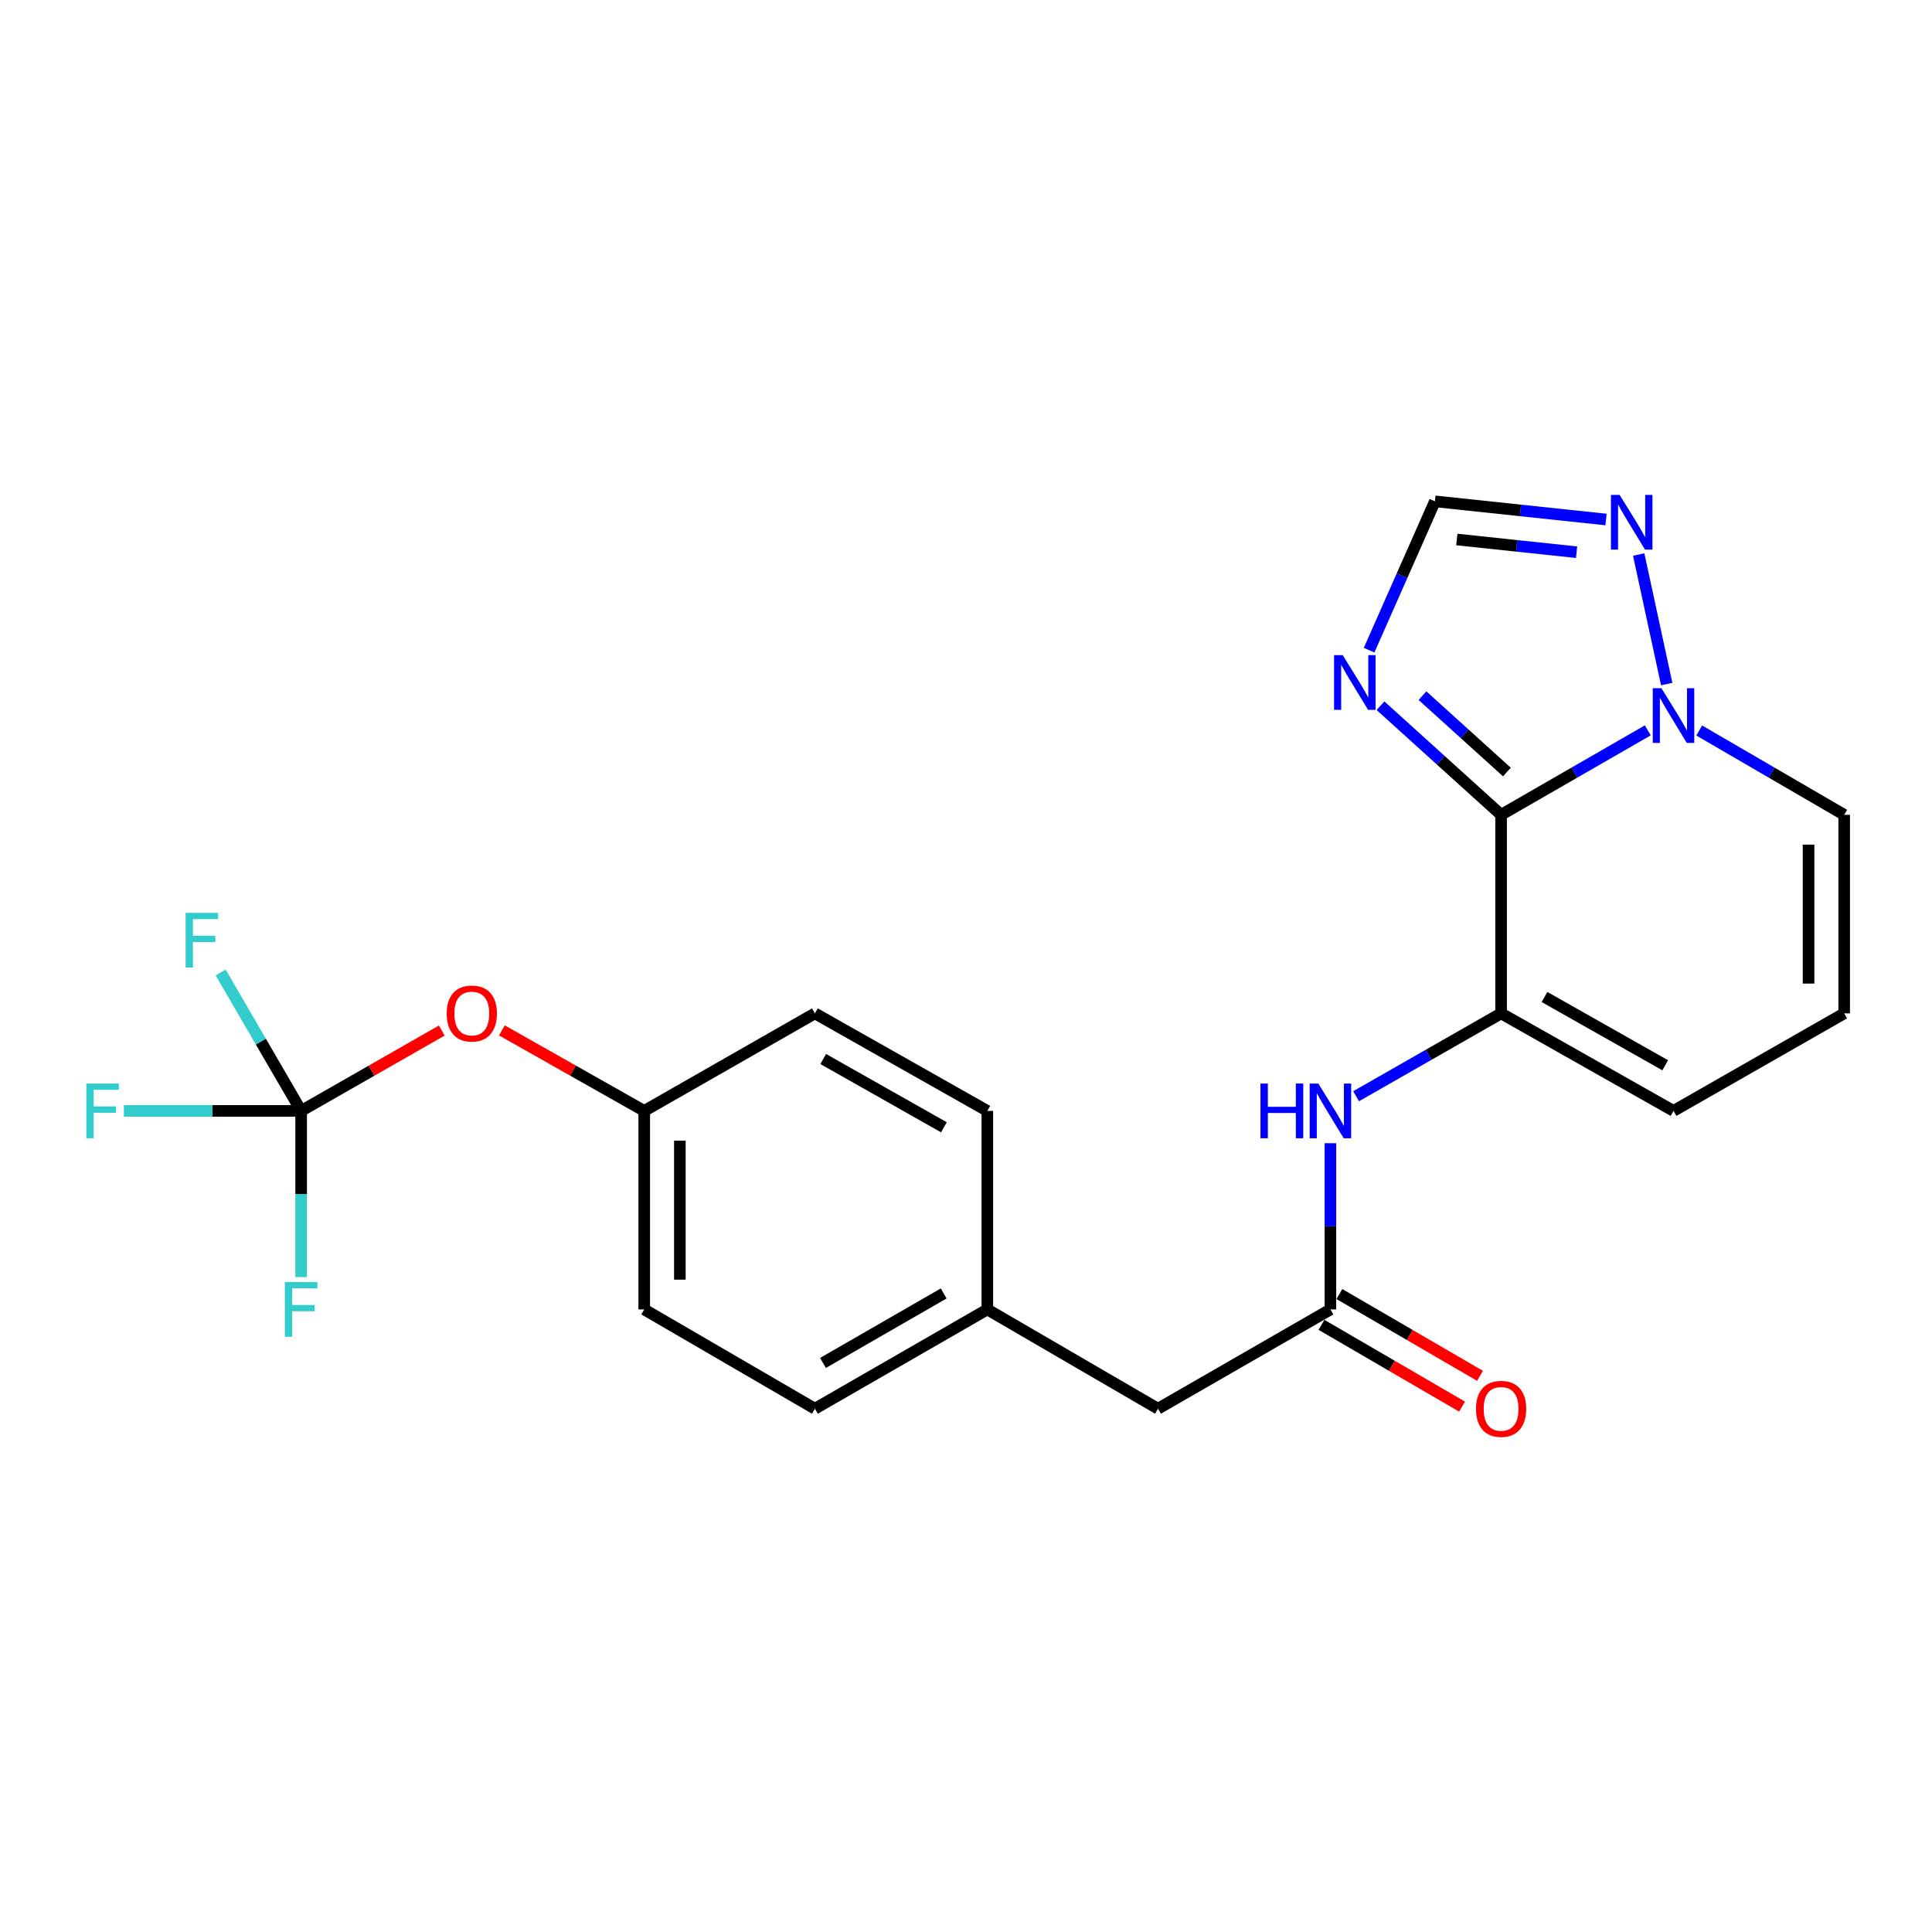 <?xml version='1.0' encoding='iso-8859-1'?>
<svg version='1.1' baseProfile='full'
              xmlns='http://www.w3.org/2000/svg'
                      xmlns:rdkit='http://www.rdkit.org/xml'
                      xmlns:xlink='http://www.w3.org/1999/xlink'
                  xml:space='preserve'
width='1000px' height='1000px' viewBox='0 0 1000 1000'>
<!-- END OF HEADER -->
<rect style='opacity:1.0;fill:#FFFFFF;stroke:none' width='1000' height='1000' x='0' y='0'> </rect>
<path class='bond-0' d='M 954.545,524.521 L 954.545,421.749' style='fill:none;fill-rule:evenodd;stroke:#000000;stroke-width:6px;stroke-linecap:butt;stroke-linejoin:miter;stroke-opacity:1' />
<path class='bond-0' d='M 936.104,509.105 L 936.104,437.165' style='fill:none;fill-rule:evenodd;stroke:#000000;stroke-width:6px;stroke-linecap:butt;stroke-linejoin:miter;stroke-opacity:1' />
<path class='bond-1' d='M 954.545,524.521 L 866.209,575.001' style='fill:none;fill-rule:evenodd;stroke:#000000;stroke-width:6px;stroke-linecap:butt;stroke-linejoin:miter;stroke-opacity:1' />
<path class='bond-2' d='M 954.545,421.749 L 917.025,399.925' style='fill:none;fill-rule:evenodd;stroke:#000000;stroke-width:6px;stroke-linecap:butt;stroke-linejoin:miter;stroke-opacity:1' />
<path class='bond-2' d='M 917.025,399.925 L 879.504,378.101' style='fill:none;fill-rule:evenodd;stroke:#0000FF;stroke-width:6px;stroke-linecap:butt;stroke-linejoin:miter;stroke-opacity:1' />
<path class='bond-3' d='M 776.961,524.521 L 776.961,421.749' style='fill:none;fill-rule:evenodd;stroke:#000000;stroke-width:6px;stroke-linecap:butt;stroke-linejoin:miter;stroke-opacity:1' />
<path class='bond-4' d='M 776.961,524.521 L 866.209,575.001' style='fill:none;fill-rule:evenodd;stroke:#000000;stroke-width:6px;stroke-linecap:butt;stroke-linejoin:miter;stroke-opacity:1' />
<path class='bond-4' d='M 799.427,516.041 L 861.901,551.377' style='fill:none;fill-rule:evenodd;stroke:#000000;stroke-width:6px;stroke-linecap:butt;stroke-linejoin:miter;stroke-opacity:1' />
<path class='bond-5' d='M 776.961,524.521 L 739.434,545.966' style='fill:none;fill-rule:evenodd;stroke:#000000;stroke-width:6px;stroke-linecap:butt;stroke-linejoin:miter;stroke-opacity:1' />
<path class='bond-5' d='M 739.434,545.966 L 701.908,567.41' style='fill:none;fill-rule:evenodd;stroke:#0000FF;stroke-width:6px;stroke-linecap:butt;stroke-linejoin:miter;stroke-opacity:1' />
<path class='bond-6' d='M 831.27,268.898 L 786.99,264.195' style='fill:none;fill-rule:evenodd;stroke:#0000FF;stroke-width:6px;stroke-linecap:butt;stroke-linejoin:miter;stroke-opacity:1' />
<path class='bond-6' d='M 786.99,264.195 L 742.71,259.492' style='fill:none;fill-rule:evenodd;stroke:#000000;stroke-width:6px;stroke-linecap:butt;stroke-linejoin:miter;stroke-opacity:1' />
<path class='bond-6' d='M 816.038,285.826 L 785.042,282.534' style='fill:none;fill-rule:evenodd;stroke:#0000FF;stroke-width:6px;stroke-linecap:butt;stroke-linejoin:miter;stroke-opacity:1' />
<path class='bond-6' d='M 785.042,282.534 L 754.046,279.241' style='fill:none;fill-rule:evenodd;stroke:#000000;stroke-width:6px;stroke-linecap:butt;stroke-linejoin:miter;stroke-opacity:1' />
<path class='bond-7' d='M 848.186,287.03 L 862.686,354.076' style='fill:none;fill-rule:evenodd;stroke:#0000FF;stroke-width:6px;stroke-linecap:butt;stroke-linejoin:miter;stroke-opacity:1' />
<path class='bond-8' d='M 766.042,712.126 L 729.651,690.959' style='fill:none;fill-rule:evenodd;stroke:#FF0000;stroke-width:6px;stroke-linecap:butt;stroke-linejoin:miter;stroke-opacity:1' />
<path class='bond-8' d='M 729.651,690.959 L 693.261,669.792' style='fill:none;fill-rule:evenodd;stroke:#000000;stroke-width:6px;stroke-linecap:butt;stroke-linejoin:miter;stroke-opacity:1' />
<path class='bond-8' d='M 756.77,728.067 L 720.379,706.9' style='fill:none;fill-rule:evenodd;stroke:#FF0000;stroke-width:6px;stroke-linecap:butt;stroke-linejoin:miter;stroke-opacity:1' />
<path class='bond-8' d='M 720.379,706.9 L 683.988,685.733' style='fill:none;fill-rule:evenodd;stroke:#000000;stroke-width:6px;stroke-linecap:butt;stroke-linejoin:miter;stroke-opacity:1' />
<path class='bond-9' d='M 708.642,336.525 L 725.676,298.008' style='fill:none;fill-rule:evenodd;stroke:#0000FF;stroke-width:6px;stroke-linecap:butt;stroke-linejoin:miter;stroke-opacity:1' />
<path class='bond-9' d='M 725.676,298.008 L 742.71,259.492' style='fill:none;fill-rule:evenodd;stroke:#000000;stroke-width:6px;stroke-linecap:butt;stroke-linejoin:miter;stroke-opacity:1' />
<path class='bond-10' d='M 714.539,365.274 L 745.75,393.512' style='fill:none;fill-rule:evenodd;stroke:#0000FF;stroke-width:6px;stroke-linecap:butt;stroke-linejoin:miter;stroke-opacity:1' />
<path class='bond-10' d='M 745.75,393.512 L 776.961,421.749' style='fill:none;fill-rule:evenodd;stroke:#000000;stroke-width:6px;stroke-linecap:butt;stroke-linejoin:miter;stroke-opacity:1' />
<path class='bond-10' d='M 736.275,360.07 L 758.123,379.836' style='fill:none;fill-rule:evenodd;stroke:#0000FF;stroke-width:6px;stroke-linecap:butt;stroke-linejoin:miter;stroke-opacity:1' />
<path class='bond-10' d='M 758.123,379.836 L 779.97,399.602' style='fill:none;fill-rule:evenodd;stroke:#000000;stroke-width:6px;stroke-linecap:butt;stroke-linejoin:miter;stroke-opacity:1' />
<path class='bond-11' d='M 776.961,421.749 L 814.928,399.891' style='fill:none;fill-rule:evenodd;stroke:#000000;stroke-width:6px;stroke-linecap:butt;stroke-linejoin:miter;stroke-opacity:1' />
<path class='bond-11' d='M 814.928,399.891 L 852.895,378.033' style='fill:none;fill-rule:evenodd;stroke:#0000FF;stroke-width:6px;stroke-linecap:butt;stroke-linejoin:miter;stroke-opacity:1' />
<path class='bond-12' d='M 688.624,591.73 L 688.624,634.746' style='fill:none;fill-rule:evenodd;stroke:#0000FF;stroke-width:6px;stroke-linecap:butt;stroke-linejoin:miter;stroke-opacity:1' />
<path class='bond-12' d='M 688.624,634.746 L 688.624,677.763' style='fill:none;fill-rule:evenodd;stroke:#000000;stroke-width:6px;stroke-linecap:butt;stroke-linejoin:miter;stroke-opacity:1' />
<path class='bond-13' d='M 688.624,677.763 L 599.376,729.144' style='fill:none;fill-rule:evenodd;stroke:#000000;stroke-width:6px;stroke-linecap:butt;stroke-linejoin:miter;stroke-opacity:1' />
<path class='bond-14' d='M 599.376,729.144 L 511.04,677.763' style='fill:none;fill-rule:evenodd;stroke:#000000;stroke-width:6px;stroke-linecap:butt;stroke-linejoin:miter;stroke-opacity:1' />
<path class='bond-15' d='M 228.663,533.404 L 192.267,554.202' style='fill:none;fill-rule:evenodd;stroke:#FF0000;stroke-width:6px;stroke-linecap:butt;stroke-linejoin:miter;stroke-opacity:1' />
<path class='bond-15' d='M 192.267,554.202 L 155.871,575.001' style='fill:none;fill-rule:evenodd;stroke:#000000;stroke-width:6px;stroke-linecap:butt;stroke-linejoin:miter;stroke-opacity:1' />
<path class='bond-16' d='M 259.77,533.324 L 296.613,554.162' style='fill:none;fill-rule:evenodd;stroke:#FF0000;stroke-width:6px;stroke-linecap:butt;stroke-linejoin:miter;stroke-opacity:1' />
<path class='bond-16' d='M 296.613,554.162 L 333.455,575.001' style='fill:none;fill-rule:evenodd;stroke:#000000;stroke-width:6px;stroke-linecap:butt;stroke-linejoin:miter;stroke-opacity:1' />
<path class='bond-17' d='M 64.098,575.001 L 109.984,575.001' style='fill:none;fill-rule:evenodd;stroke:#33CCCC;stroke-width:6px;stroke-linecap:butt;stroke-linejoin:miter;stroke-opacity:1' />
<path class='bond-17' d='M 109.984,575.001 L 155.871,575.001' style='fill:none;fill-rule:evenodd;stroke:#000000;stroke-width:6px;stroke-linecap:butt;stroke-linejoin:miter;stroke-opacity:1' />
<path class='bond-18' d='M 114.211,503.369 L 135.041,539.185' style='fill:none;fill-rule:evenodd;stroke:#33CCCC;stroke-width:6px;stroke-linecap:butt;stroke-linejoin:miter;stroke-opacity:1' />
<path class='bond-18' d='M 135.041,539.185 L 155.871,575.001' style='fill:none;fill-rule:evenodd;stroke:#000000;stroke-width:6px;stroke-linecap:butt;stroke-linejoin:miter;stroke-opacity:1' />
<path class='bond-19' d='M 155.871,661.034 L 155.871,618.017' style='fill:none;fill-rule:evenodd;stroke:#33CCCC;stroke-width:6px;stroke-linecap:butt;stroke-linejoin:miter;stroke-opacity:1' />
<path class='bond-19' d='M 155.871,618.017 L 155.871,575.001' style='fill:none;fill-rule:evenodd;stroke:#000000;stroke-width:6px;stroke-linecap:butt;stroke-linejoin:miter;stroke-opacity:1' />
<path class='bond-20' d='M 333.455,575.001 L 333.455,677.763' style='fill:none;fill-rule:evenodd;stroke:#000000;stroke-width:6px;stroke-linecap:butt;stroke-linejoin:miter;stroke-opacity:1' />
<path class='bond-20' d='M 351.897,590.415 L 351.897,662.348' style='fill:none;fill-rule:evenodd;stroke:#000000;stroke-width:6px;stroke-linecap:butt;stroke-linejoin:miter;stroke-opacity:1' />
<path class='bond-21' d='M 333.455,575.001 L 421.792,524.521' style='fill:none;fill-rule:evenodd;stroke:#000000;stroke-width:6px;stroke-linecap:butt;stroke-linejoin:miter;stroke-opacity:1' />
<path class='bond-22' d='M 511.04,677.763 L 511.04,575.001' style='fill:none;fill-rule:evenodd;stroke:#000000;stroke-width:6px;stroke-linecap:butt;stroke-linejoin:miter;stroke-opacity:1' />
<path class='bond-23' d='M 511.04,677.763 L 421.792,729.144' style='fill:none;fill-rule:evenodd;stroke:#000000;stroke-width:6px;stroke-linecap:butt;stroke-linejoin:miter;stroke-opacity:1' />
<path class='bond-23' d='M 488.451,669.487 L 425.978,705.454' style='fill:none;fill-rule:evenodd;stroke:#000000;stroke-width:6px;stroke-linecap:butt;stroke-linejoin:miter;stroke-opacity:1' />
<path class='bond-24' d='M 333.455,677.763 L 421.792,729.144' style='fill:none;fill-rule:evenodd;stroke:#000000;stroke-width:6px;stroke-linecap:butt;stroke-linejoin:miter;stroke-opacity:1' />
<path class='bond-25' d='M 421.792,524.521 L 511.04,575.001' style='fill:none;fill-rule:evenodd;stroke:#000000;stroke-width:6px;stroke-linecap:butt;stroke-linejoin:miter;stroke-opacity:1' />
<path class='bond-25' d='M 426.1,548.145 L 488.573,583.481' style='fill:none;fill-rule:evenodd;stroke:#000000;stroke-width:6px;stroke-linecap:butt;stroke-linejoin:miter;stroke-opacity:1' />
<path  class='atom-4' d='M 838.311 256.151
L 847.591 271.151
Q 848.511 272.631, 849.991 275.311
Q 851.471 277.991, 851.551 278.151
L 851.551 256.151
L 855.311 256.151
L 855.311 284.471
L 851.431 284.471
L 841.471 268.071
Q 840.311 266.151, 839.071 263.951
Q 837.871 261.751, 837.511 261.071
L 837.511 284.471
L 833.831 284.471
L 833.831 256.151
L 838.311 256.151
' fill='#0000FF'/>
<path  class='atom-5' d='M 763.961 729.224
Q 763.961 722.424, 767.321 718.624
Q 770.681 714.824, 776.961 714.824
Q 783.241 714.824, 786.601 718.624
Q 789.961 722.424, 789.961 729.224
Q 789.961 736.104, 786.561 740.024
Q 783.161 743.904, 776.961 743.904
Q 770.721 743.904, 767.321 740.024
Q 763.961 736.144, 763.961 729.224
M 776.961 740.704
Q 781.281 740.704, 783.601 737.824
Q 785.961 734.904, 785.961 729.224
Q 785.961 723.664, 783.601 720.864
Q 781.281 718.024, 776.961 718.024
Q 772.641 718.024, 770.281 720.824
Q 767.961 723.624, 767.961 729.224
Q 767.961 734.944, 770.281 737.824
Q 772.641 740.704, 776.961 740.704
' fill='#FF0000'/>
<path  class='atom-6' d='M 694.987 339.088
L 704.267 354.088
Q 705.187 355.568, 706.667 358.248
Q 708.147 360.928, 708.227 361.088
L 708.227 339.088
L 711.987 339.088
L 711.987 367.408
L 708.107 367.408
L 698.147 351.008
Q 696.987 349.088, 695.747 346.888
Q 694.547 344.688, 694.187 344.008
L 694.187 367.408
L 690.507 367.408
L 690.507 339.088
L 694.987 339.088
' fill='#0000FF'/>
<path  class='atom-8' d='M 859.949 356.208
L 869.229 371.208
Q 870.149 372.688, 871.629 375.368
Q 873.109 378.048, 873.189 378.208
L 873.189 356.208
L 876.949 356.208
L 876.949 384.528
L 873.069 384.528
L 863.109 368.128
Q 861.949 366.208, 860.709 364.008
Q 859.509 361.808, 859.149 361.128
L 859.149 384.528
L 855.469 384.528
L 855.469 356.208
L 859.949 356.208
' fill='#0000FF'/>
<path  class='atom-9' d='M 652.404 560.841
L 656.244 560.841
L 656.244 572.881
L 670.724 572.881
L 670.724 560.841
L 674.564 560.841
L 674.564 589.161
L 670.724 589.161
L 670.724 576.081
L 656.244 576.081
L 656.244 589.161
L 652.404 589.161
L 652.404 560.841
' fill='#0000FF'/>
<path  class='atom-9' d='M 682.364 560.841
L 691.644 575.841
Q 692.564 577.321, 694.044 580.001
Q 695.524 582.681, 695.604 582.841
L 695.604 560.841
L 699.364 560.841
L 699.364 589.161
L 695.484 589.161
L 685.524 572.761
Q 684.364 570.841, 683.124 568.641
Q 681.924 566.441, 681.564 565.761
L 681.564 589.161
L 677.884 589.161
L 677.884 560.841
L 682.364 560.841
' fill='#0000FF'/>
<path  class='atom-13' d='M 231.207 524.601
Q 231.207 517.801, 234.567 514.001
Q 237.927 510.201, 244.207 510.201
Q 250.487 510.201, 253.847 514.001
Q 257.207 517.801, 257.207 524.601
Q 257.207 531.481, 253.807 535.401
Q 250.407 539.281, 244.207 539.281
Q 237.967 539.281, 234.567 535.401
Q 231.207 531.521, 231.207 524.601
M 244.207 536.081
Q 248.527 536.081, 250.847 533.201
Q 253.207 530.281, 253.207 524.601
Q 253.207 519.041, 250.847 516.241
Q 248.527 513.401, 244.207 513.401
Q 239.887 513.401, 237.527 516.201
Q 235.207 519.001, 235.207 524.601
Q 235.207 530.321, 237.527 533.201
Q 239.887 536.081, 244.207 536.081
' fill='#FF0000'/>
<path  class='atom-14' d='M 44.689 560.841
L 61.529 560.841
L 61.529 564.081
L 48.489 564.081
L 48.489 572.681
L 60.089 572.681
L 60.089 575.961
L 48.489 575.961
L 48.489 589.161
L 44.689 589.161
L 44.689 560.841
' fill='#33CCCC'/>
<path  class='atom-15' d='M 96.07 472.494
L 112.91 472.494
L 112.91 475.734
L 99.87 475.734
L 99.87 484.334
L 111.47 484.334
L 111.47 487.614
L 99.87 487.614
L 99.87 500.814
L 96.07 500.814
L 96.07 472.494
' fill='#33CCCC'/>
<path  class='atom-16' d='M 147.451 663.603
L 164.291 663.603
L 164.291 666.843
L 151.251 666.843
L 151.251 675.443
L 162.851 675.443
L 162.851 678.723
L 151.251 678.723
L 151.251 691.923
L 147.451 691.923
L 147.451 663.603
' fill='#33CCCC'/>
</svg>
